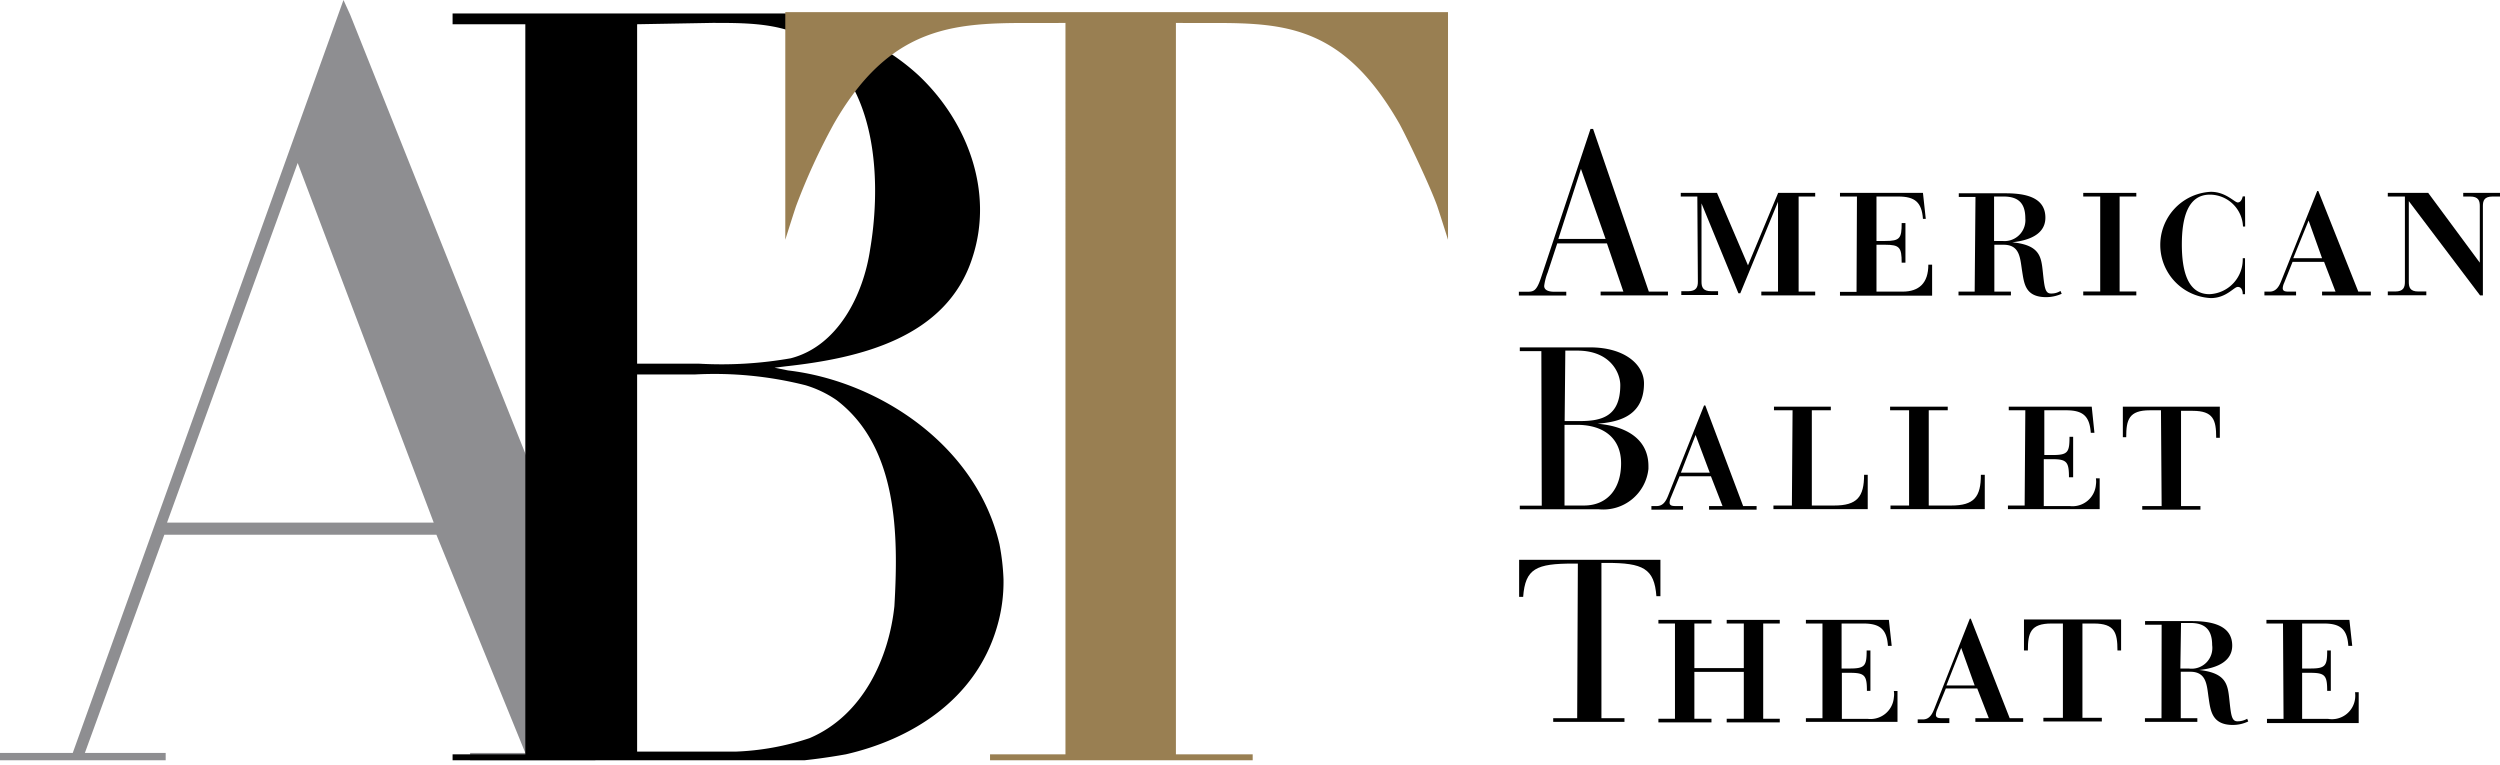 <?xml version="1.0" encoding="UTF-8"?> <svg xmlns="http://www.w3.org/2000/svg" xmlns:xlink="http://www.w3.org/1999/xlink" id="8e946c84-c630-43da-bf3f-9cc10d4e4161" data-name="135ae7dc-1409-423b-bb94-7dcd075264bd" viewBox="0 0 185.6 56.8"><defs><style> .\31 5305ab9-53a3-487a-86fd-d473a34baeed { fill: none; } .a7abd3ef-c6a0-4b66-96a8-7c5147c4de69 { clip-path: url(#2e38e2f2-c762-4dd2-9f0e-3c702646469f); } .\35 2b12156-258b-45fc-b363-b4e2e6ac2030 { fill: #8e8e91; } .\34 6d18897-f89d-4b62-a7c4-509b591a324c { fill: #997f52; } </style><clipPath id="2e38e2f2-c762-4dd2-9f0e-3c702646469f" transform="translate(-1.4 0.1)"><rect class="15305ab9-53a3-487a-86fd-d473a34baeed" x="-2.14" y="-2.66" width="210" height="59"></rect></clipPath></defs><title>ABT_logo_final</title><g class="a7abd3ef-c6a0-4b66-96a8-7c5147c4de69"><path class="52b12156-258b-45fc-b363-b4e2e6ac2030" d="M23.5,12,33.6,38.7H13.8ZM26.9-.1,6.8,55.8H1.4v.8H13.7v-.8h-6l5.9-16.2H33.8l6.6,16.2H36.3v.8h9.3v-10L27.4,1Z" transform="translate(-1.4 0.1)"></path><path d="M56,56.6a44.38,44.38,0,0,0,8.2-.7c4.8-1.1,9.6-4,11.2-9.4a11.8,11.8,0,0,0,.5-3.6,17,17,0,0,0-.3-2.6C73.9,33,66.7,28.2,59.9,27.4l-1-.2.8-.1c5.5-.6,12-2.1,13.9-8.1,1.6-4.9-.4-10.1-4-13.5a16.21,16.21,0,0,0-4.2-2.8A18.1,18.1,0,0,0,59.7.9H35v.8h5.4V55.9H35v.8Zm-1.7-55c3,0,6.1,0,8.3,2.1,4.2,3.6,4.1,10.6,3.4,14.7-.5,3.4-2.4,7.2-5.9,8.1a29.64,29.64,0,0,1-6.8.4H48.7V1.7ZM48.7,27.7H53a27.56,27.56,0,0,1,8.2.8,8.22,8.22,0,0,1,2.3,1.1c4.6,3.5,4.6,10.1,4.3,15.3-.4,3.8-2.3,8.1-6.3,9.8a19.48,19.48,0,0,1-5.5,1H48.7Z" transform="translate(-1.4 0.1)"></path><path class="46d18897-f89d-4b62-a7c4-509b591a324c" d="M108.9.8V17.7s-.5-1.6-.8-2.5c-.5-1.4-2.1-4.8-2.8-6.1C100.5.7,95.5,1.7,88.7,1.6V55.9h5.7v.7H74.9v-.7h5.6V1.6c-6.8.1-12.4-.9-17.2,7.5a46.68,46.68,0,0,0-2.8,6.1c-.3.9-.8,2.5-.8,2.5V.8Z" transform="translate(-1.4 0.1)"></path></g><g><g><path d="M117.55,31.44h.92c2,0,3.28,1,3.28,2.86s-1,3.13-2.76,3.13h-1.44Zm-1.69,6h-1.63v.27h5.87a3.37,3.37,0,0,0,3.68-3c0-.07,0-.14,0-.2,0-2.18-1.91-3-3.78-3.15h0c1.23-.12,3.45-.37,3.45-3,0-1.38-1.42-2.67-4-2.67h-5.22v.28h1.6Zm1.75-11.51h.89c2.46,0,3.19,1.66,3.19,2.56,0,2.34-1.4,2.67-3,2.67h-1.13Z" transform="translate(-1.4 0.1)"></path><path d="M128,30h-.09l-2.67,6.7c-.2.51-.44.77-.85.77H124v.27h2.35v-.27h-.48c-.27,0-.52,0-.52-.26a1.07,1.07,0,0,1,.1-.39l.64-1.56h2.33l.86,2.21h-1v.27h3.53v-.27h-1Zm-.72,2.19,1.05,2.8h-2.14Z" transform="translate(-1.4 0.1)"></path><path d="M134.48,30.36H133.1v-.27h4.22v.27h-1.41v7.07h1.66c1.7,0,2.22-.64,2.22-2.28h.27V37.7h-7v-.27h1.37Z" transform="translate(-1.4 0.1)"></path><path d="M143.13,30.36h-1.41v-.27H146v.27h-1.41v7.07h1.67c1.7,0,2.2-.64,2.2-2.28h.29V37.7h-7v-.27h1.38Z" transform="translate(-1.4 0.1)"></path><path d="M151.76,30.36h-1.23v-.27h6.16l.2,1.94h-.27c-.09-1.24-.58-1.67-1.83-1.67h-1.62v3.32h.64c1.11,0,1.23-.21,1.23-1.35h.27v3H155c0-1.13-.16-1.34-1.23-1.34h-.64v3.48h1.93A1.74,1.74,0,0,0,157,35.89a1.55,1.55,0,0,0,0-.48h.28V37.7h-6.81v-.27h1.24Z" transform="translate(-1.4 0.1)"></path><path d="M161.83,30.36H161c-1.56,0-1.75.71-1.75,2H159V30.09h7.2V32.4h-.27c0-1.33-.21-2-1.75-2h-.86v7.07h1.44v.27h-4.32v-.27h1.44Z" transform="translate(-1.4 0.1)"></path></g><g><path d="M118.54,41.74h-.36c-2.71,0-3.55.36-3.7,2.47h-.3V41.46h10.49v2.7h-.3c-.15-2.06-1-2.47-3.69-2.47h-.39V53.22H122v.27h-5.29v-.27h1.78Z" transform="translate(-1.4 0.1)"></path><polygon points="128.19 46.02 128.19 46.29 129.46 46.29 129.46 49.6 125.79 49.6 125.79 46.29 127.06 46.29 127.06 46.02 123.12 46.02 123.12 46.29 124.35 46.29 124.35 53.36 123.12 53.36 123.12 53.63 127.06 53.63 127.06 53.36 125.79 53.36 125.79 49.88 129.46 49.88 129.46 53.36 128.19 53.36 128.19 53.63 132.13 53.63 132.13 53.36 130.9 53.36 130.9 46.29 132.13 46.29 132.13 46.02 128.19 46.02"></polygon><path d="M136.7,46.19h-1.23v-.27h6.16l.21,1.93h-.28c-.08-1.23-.59-1.66-1.82-1.66h-1.62v3.34h.62c1.12,0,1.24-.21,1.24-1.34h.28v3H140c0-1.13-.15-1.34-1.24-1.34h-.62v3.42h1.93A1.74,1.74,0,0,0,142,51.68a1.55,1.55,0,0,0,0-.48h.27v2.29h-6.8v-.27h1.23Z" transform="translate(-1.4 0.1)"></path><path d="M147.71,45.83h-.07L145,52.53c-.2.52-.44.78-.85.78h-.38v.27h2.35v-.36h-.48c-.27,0-.52,0-.52-.26a1.07,1.07,0,0,1,.1-.39l.64-1.56h2.33l.86,2.21h-1v.27h3.55v-.27h-1ZM147,48l1,2.79H145.9Z" transform="translate(-1.4 0.1)"></path><path d="M154.55,46.19h-.85c-1.56,0-1.75.7-1.75,2h-.29v-2.3h7.21v2.3h-.27c0-1.33-.21-2-1.75-2H156v7h1.44v.27H153.1v-.27h1.45Z" transform="translate(-1.4 0.1)"></path><path d="M161.87,53.22h-1.23v.27h3.89v-.27H163.3V49.77H164c1.23,0,1.23,1,1.37,1.95s.25,2,1.8,2a2.64,2.64,0,0,0,1.14-.26l-.08-.2a1.41,1.41,0,0,1-.72.19c-.44,0-.48-.48-.6-1.59s-.2-2-2.25-2.22h0c.59-.06,2.46-.3,2.46-1.81s-1.52-1.82-3-1.82h-3.47v.27h1.23Zm1.45-7.07h.7c1.09,0,1.61.51,1.61,1.64a1.54,1.54,0,0,1-1.74,1.74h-.62Z" transform="translate(-1.4 0.1)"></path><path d="M170.89,46.19h-1.23v-.27h6.16l.21,1.93h-.29c-.08-1.23-.58-1.66-1.81-1.66h-1.62v3.34h.62c1.13,0,1.24-.21,1.24-1.34h.27v3h-.27c0-1.13-.15-1.34-1.24-1.34h-.62v3.42h1.93a1.73,1.73,0,0,0,2-1.49,2,2,0,0,0,0-.49h.27v2.29h-6.81v-.31h1.23Z" transform="translate(-1.4 0.1)"></path></g><g><path d="M121.92,21.55h-1.69v.28h5v-.28h-1.42L119.67,9.47h-.19l-3.69,11.09c-.34,1-.56,1-1.09,1h-.54v.28h3.52v-.28h-.88c-.56,0-.76-.19-.76-.43a4.07,4.07,0,0,1,.26-1l.71-2.16h3.69Zm-1.32-3.91h-3.51l1.68-5.2h0Z" transform="translate(-1.4 0.1)"></path><path d="M127.41,14.49h-1.23v-.27h2.69l2.3,5.38,2.24-5.38h2.75v.27h-1.23v7.06h1.23v.28h-4v-.28h1.24V14.88h0l-2.8,6.79h-.14L127.72,15h0v5.82c0,.39.1.7.73.7h.5v.28h-2.73v-.28h.5c.62,0,.73-.31.73-.7Z" transform="translate(-1.4 0.1)"></path><path d="M139.26,14.49H138v-.27h6.16l.21,1.93h-.21c-.09-1.23-.59-1.66-1.83-1.66h-1.62v3.3h.64c1.11,0,1.23-.2,1.23-1.33h.28V19.4h-.28c0-1.13-.15-1.33-1.23-1.33h-.64v3.48h1.93c1.23,0,1.92-.63,1.92-2h.28v2.3H138v-.28h1.23Z" transform="translate(-1.4 0.1)"></path><path d="M148,21.55H146.8v.28h3.89v-.28h-1.23V18.07h.68c1.23,0,1.23,1,1.38,1.94s.23,1.95,1.79,1.95a2.83,2.83,0,0,0,1.15-.25l-.09-.21a1.26,1.26,0,0,1-.71.19c-.44,0-.48-.48-.6-1.6s-.21-2-2.27-2.2h0c.6-.08,2.46-.3,2.46-1.83s-1.51-1.81-2.95-1.81h-3.48v.27h1.24Zm1.44-7.06h.7c1.1,0,1.62.49,1.62,1.62a1.55,1.55,0,0,1-1.39,1.68,1.5,1.5,0,0,1-.3,0h-.63Z" transform="translate(-1.4 0.1)"></path><polygon points="154.66 14.32 154.66 14.59 155.92 14.59 155.92 21.64 154.66 21.64 154.66 21.93 158.6 21.93 158.6 21.64 157.36 21.64 157.36 14.59 158.6 14.59 158.6 14.32 154.66 14.32"></polygon><g><path d="M168.08,16.72h-.16a2.47,2.47,0,0,0-2.46-2.37c-1.68,0-2.08,1.81-2.08,3.7s.4,3.69,2.05,3.69a2.58,2.58,0,0,0,2.47-2.67h.17v2.67h-.17c0-.27-.09-.54-.37-.54s-.85.83-2,.83a3.95,3.95,0,0,1,0-7.89c1.12,0,1.76.79,2,.79s.33-.28.37-.45h.17Z" transform="translate(-1.4 0.1)"></path><path d="M173.51,14.08h-.08l-2.68,6.7c-.2.51-.45.77-.86.77h-.38v.28h2.35v-.28h-.48c-.27,0-.51,0-.51-.26a1.14,1.14,0,0,1,.11-.4l.62-1.55h2.34l.85,2.21h-1v.28h3.62v-.28h-.93Zm-.72,2.19,1,2.8h-2.14Z" transform="translate(-1.4 0.1)"></path><path d="M178.67,14.49v-.27h3l3.83,5.18h0V15.19c0-.39-.1-.7-.72-.7h-.51v-.27H187v.27h-.55c-.62,0-.72.31-.72.7v6.64h-.21l-5.29-7h0v6c0,.4.09.71.71.71h.59v.28h-2.86v-.28h.55c.61,0,.72-.31.72-.71V14.49Z" transform="translate(-1.4 0.1)"></path></g></g></g></svg> 